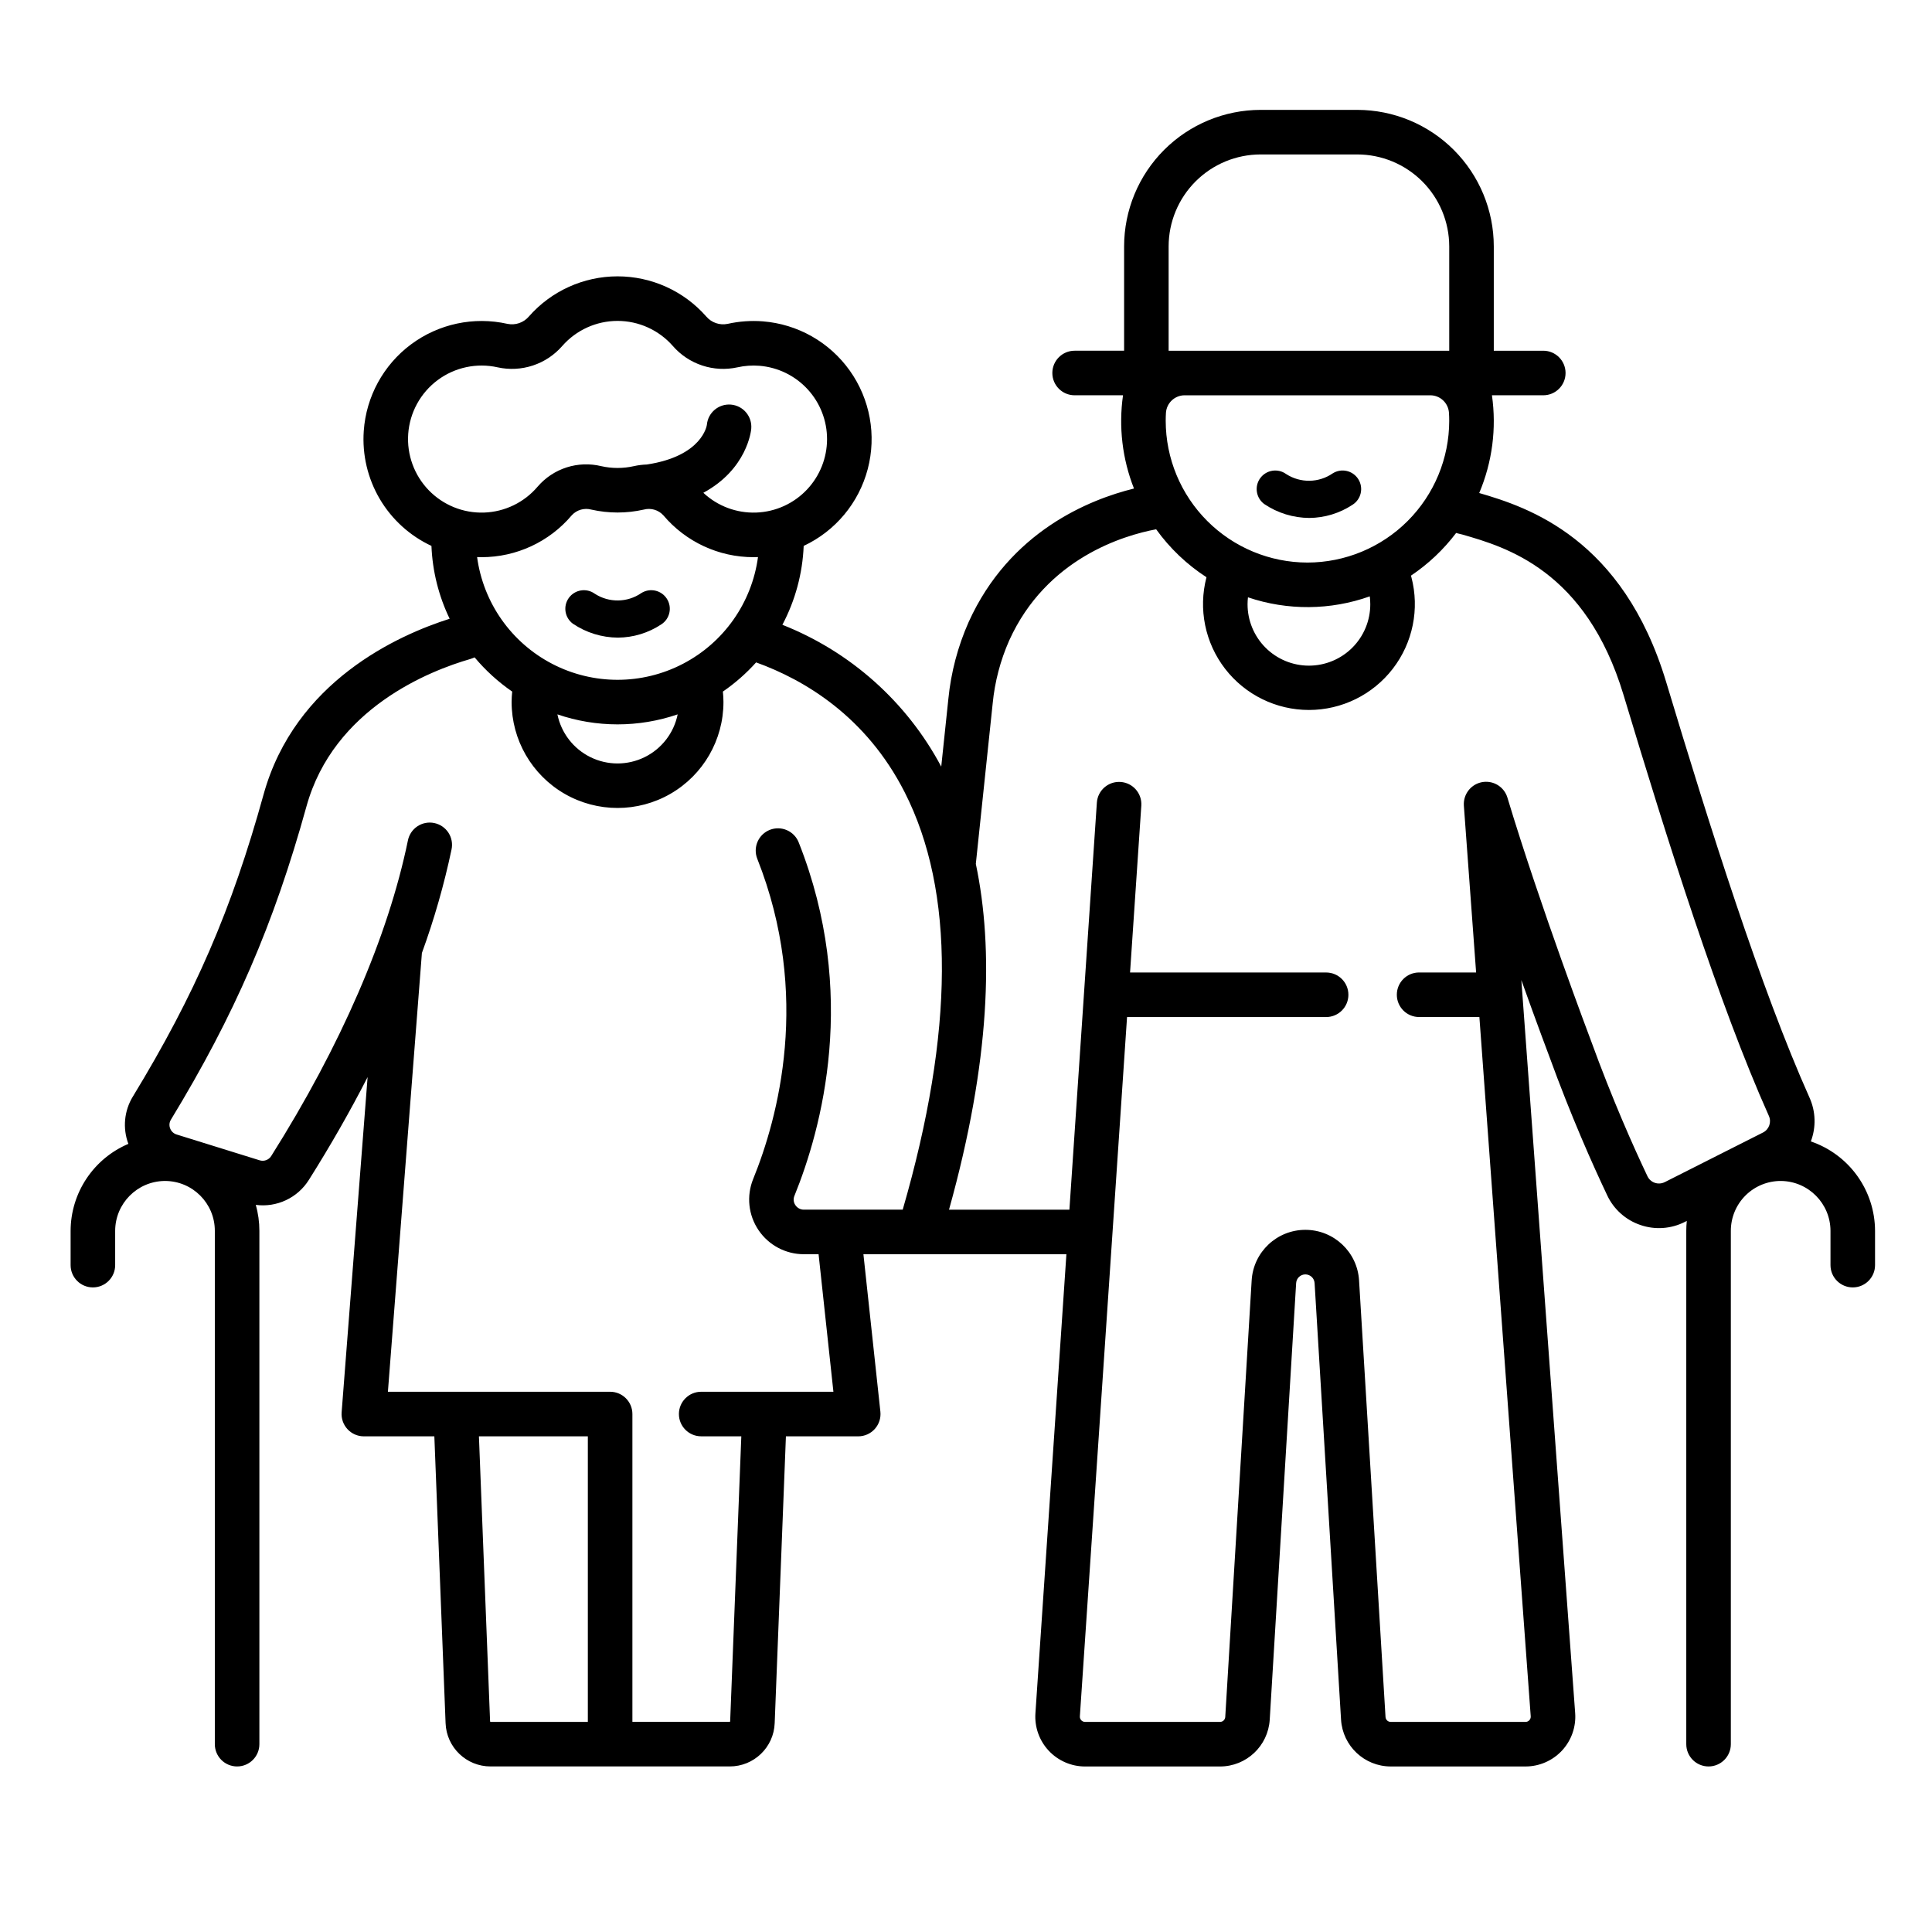 <?xml version="1.0" encoding="UTF-8"?>
<!-- Uploaded to: ICON Repo, www.iconrepo.com, Generator: ICON Repo Mixer Tools -->
<svg fill="#000000" width="800px" height="800px" version="1.1" viewBox="144 144 512 512" xmlns="http://www.w3.org/2000/svg">
 <g>
  <path d="m623.89 446.49c1.426-3.754 1.305-7.918-0.34-11.582-12.949-28.918-26.473-71.91-37.992-110.15-11.477-38.09-36.559-46.328-49.551-50.102v0.004c3.461-8.168 4.629-17.125 3.375-25.906h13.605c3.262 0 5.902-2.644 5.902-5.902 0-3.262-2.641-5.906-5.902-5.906h-13.117v-27.652c-0.008-9.59-3.824-18.785-10.605-25.566-6.781-6.785-15.977-10.598-25.57-10.609h-25.621c-9.594 0.012-18.789 3.824-25.57 10.605-6.781 6.785-10.598 15.98-10.605 25.57v27.652h-13.117c-3.262 0-5.902 2.644-5.902 5.906 0 3.258 2.641 5.902 5.902 5.902h12.828c-1.191 8.352-0.191 16.867 2.906 24.711-11.797 2.906-32.938 11.348-43.816 35.383-2.867 6.457-4.68 13.332-5.375 20.363l-1.887 17.957c-9.117-17.137-24.043-30.461-42.098-37.59 3.414-6.461 5.344-13.602 5.644-20.906 8.395-3.934 14.613-11.391 16.973-20.359 2.363-8.965 0.625-18.52-4.746-26.078-5.367-7.559-13.812-12.348-23.059-13.074-3.117-0.242-6.258-0.016-9.309 0.664-2.102 0.438-4.277-0.305-5.668-1.938-5.941-6.769-14.508-10.652-23.516-10.652-9.004 0-17.574 3.883-23.512 10.652-1.395 1.633-3.566 2.375-5.672 1.938-8.902-1.996-18.238-0.008-25.555 5.445-7.32 5.457-11.891 13.836-12.52 22.941-0.441 6.293 1.039 12.574 4.238 18.016 3.203 5.438 7.981 9.777 13.699 12.445 0.27 6.699 1.91 13.266 4.824 19.305-13.578 4.305-40.996 16.535-49.316 46.582-8.457 30.531-18.164 52.969-34.633 80.035h-0.004c-2.309 3.773-2.746 8.402-1.188 12.543-4.527 1.922-8.391 5.125-11.113 9.223-2.723 4.094-4.18 8.898-4.195 13.816v9.098c0 3.258 2.644 5.902 5.902 5.902 3.262 0 5.906-2.644 5.906-5.902v-9.098c0.023-7.231 5.84-13.109 13.07-13.207h0.137c7.293 0.004 13.203 5.914 13.203 13.207v136.05c0 3.262 2.644 5.902 5.906 5.902 3.258 0 5.902-2.641 5.902-5.902v-136.05c0-2.324-0.32-4.637-0.957-6.871 2.734 0.363 5.516-0.07 8.012-1.246 2.496-1.176 4.602-3.043 6.066-5.383 5.754-9.121 10.945-18.227 15.559-27.23l-6.883 88.84c-0.129 1.641 0.438 3.258 1.555 4.465 1.117 1.211 2.688 1.895 4.332 1.895h18.684l2.977 76c0.23 6.422 5.512 11.5 11.938 11.48h63.34c6.422 0.02 11.707-5.059 11.938-11.48l2.977-76h19.164c1.676 0 3.273-0.711 4.394-1.957 1.117-1.25 1.656-2.914 1.477-4.578l-4.496-41.723h53.793l-8.211 121.67c-0.246 3.644 1.031 7.227 3.523 9.895 2.496 2.668 5.984 4.184 9.637 4.184h35.77c6.973-0.008 12.734-5.434 13.164-12.395l7-115.71c0.078-1.293 1.148-2.301 2.445-2.301s2.367 1.008 2.445 2.301l7.012 115.71c0.43 6.957 6.191 12.383 13.164 12.391h35.727c3.664 0 7.164-1.527 9.66-4.211 2.496-2.688 3.762-6.289 3.492-9.945l-14.262-194.25c4.191 11.738 7.305 19.961 7.356 20.098 5.836 16.047 11.598 28.957 15.406 36.965h-0.004c1.742 3.703 4.918 6.535 8.793 7.848 3.871 1.336 8.117 1.043 11.766-0.812l0.527-0.266v-0.004c-0.09 0.871-0.137 1.746-0.137 2.621v136.05c0 3.262 2.644 5.902 5.906 5.902 3.258 0 5.902-2.641 5.902-5.902v-136.05c0-3.527 1.41-6.906 3.914-9.387 2.508-2.481 5.898-3.856 9.426-3.82 7.231 0.098 13.047 5.977 13.07 13.207v9.098c0 3.258 2.644 5.902 5.906 5.902 3.258 0 5.902-2.644 5.902-5.902v-9.098c-0.016-5.231-1.668-10.324-4.719-14.57s-7.352-7.434-12.301-9.117zm-116.75-142.39c0.012 4.32-1.695 8.469-4.746 11.527s-7.195 4.777-11.516 4.777c-4.316 0-8.461-1.719-11.512-4.777-3.051-3.059-4.758-7.207-4.75-11.527 0.004-0.602 0.039-1.203 0.109-1.805 10.484 3.547 21.859 3.457 32.285-0.254 0.086 0.684 0.129 1.371 0.129 2.059zm-16.648-11.016c-9.961-0.012-19.508-3.973-26.551-11.016-7.043-7.043-11.004-16.59-11.016-26.551 0-0.703 0.02-1.398 0.062-2.09v-0.004c0.16-2.621 2.336-4.668 4.965-4.668h65.082c2.629 0 4.801 2.047 4.961 4.668 0.043 0.691 0.062 1.391 0.062 2.09l0.004 0.004c-0.012 9.961-3.973 19.508-11.016 26.551-7.043 7.043-16.594 11.004-26.555 11.016zm-36.793-83.789c0.008-6.461 2.578-12.656 7.148-17.223 4.566-4.57 10.762-7.137 17.223-7.144h25.625-0.004c6.461 0.008 12.656 2.578 17.223 7.144 4.57 4.566 7.141 10.762 7.148 17.223v27.652h-74.363zm-201.52 49.707c0.398-5.664 3.246-10.875 7.805-14.27 4.555-3.391 10.363-4.629 15.906-3.383 3.102 0.68 6.328 0.512 9.34-0.488 3.016-0.996 5.703-2.789 7.785-5.184 3.699-4.215 9.035-6.633 14.641-6.633 5.609 0 10.945 2.418 14.645 6.633 2.082 2.398 4.769 4.188 7.785 5.184 3.012 1 6.238 1.168 9.34 0.488 1.906-0.43 3.867-0.566 5.816-0.414 4.898 0.391 9.469 2.617 12.793 6.234 3.328 3.617 5.164 8.355 5.144 13.27-0.02 4.914-1.895 9.637-5.25 13.227-3.527 3.777-8.41 5.996-13.574 6.172-5.168 0.172-10.188-1.711-13.961-5.242 11.586-6.266 12.648-16.418 12.699-16.973l-0.004-0.004c0.285-3.246-2.121-6.109-5.367-6.394-3.25-0.281-6.113 2.121-6.394 5.371-0.008 0.082-1.141 8.285-15.922 10.504-1.152 0.035-2.301 0.18-3.426 0.434-2.848 0.641-5.801 0.641-8.648 0-3.031-0.734-6.203-0.617-9.172 0.332-2.969 0.953-5.617 2.707-7.652 5.066-3.559 4.215-8.734 6.723-14.25 6.906-5.512 0.18-10.84-1.984-14.668-5.953-3.828-3.973-5.793-9.379-5.41-14.883zm19.441 32.652v0.004c9.215 0.004 17.965-4.059 23.906-11.105 1.309-1.434 3.312-2.012 5.188-1.504 4.57 1.031 9.312 1.031 13.887 0 1.875-0.508 3.875 0.074 5.188 1.504 5.941 7.047 14.688 11.109 23.906 11.105 0.395 0 0.789-0.016 1.184-0.031-1.637 12.113-9.066 22.672-19.918 28.305-10.848 5.633-23.758 5.633-34.609 0-10.848-5.633-18.277-16.191-19.914-28.305 0.395 0.016 0.789 0.031 1.184 0.031zm36.039 44.309-0.004 0.004c5.422 0 10.805-0.898 15.934-2.652-1.004 4.934-4.242 9.125-8.766 11.344-4.519 2.219-9.816 2.219-14.336 0s-7.758-6.41-8.766-11.344c5.129 1.754 10.512 2.652 15.934 2.652zm-33.781 264.22-2.957-75.539h28.863v75.672h-25.766c-0.074 0-0.137-0.059-0.141-0.133zm109.35-135.61h-26.199c-0.898 0.004-1.742-0.449-2.242-1.199-0.5-0.719-0.598-1.641-0.262-2.449 7.234-17.797 17.008-53.629 1.148-93.66-0.57-1.461-1.703-2.637-3.144-3.262-1.438-0.629-3.066-0.656-4.527-0.078-1.461 0.582-2.629 1.715-3.25 3.16-0.621 1.441-0.641 3.07-0.055 4.531 14.34 36.195 5.461 68.707-1.109 84.863v-0.004c-1.805 4.469-1.27 9.539 1.43 13.527 2.695 3.992 7.199 6.383 12.012 6.379h3.902l3.93 36.453h-35.039v-0.004c-3.262 0-5.906 2.644-5.906 5.906 0 3.258 2.644 5.902 5.906 5.902h10.633l-2.957 75.539c-0.004 0.074-0.066 0.133-0.141 0.133h-25.766v-81.574c0-3.262-2.644-5.906-5.902-5.906h-58.891l9.008-116.27c3.258-8.941 5.883-18.098 7.848-27.41 0.336-1.539 0.043-3.152-0.816-4.477-0.859-1.32-2.215-2.242-3.758-2.562-1.543-0.32-3.152-0.008-4.465 0.867s-2.223 2.238-2.523 3.789c-5.246 25.438-17.773 54.348-36.223 83.605-0.648 1.023-1.906 1.484-3.062 1.121l-21.996-6.84h-0.004c-0.797-0.242-1.434-0.844-1.723-1.625-0.293-0.758-0.219-1.613 0.211-2.305 16.859-27.711 27.266-51.762 35.922-83.02 7.207-26.031 32.766-35.988 43.422-39.059v-0.004c0.195-0.055 0.387-0.121 0.578-0.199l0.562-0.227c2.894 3.457 6.242 6.504 9.957 9.062-0.09 0.922-0.152 1.848-0.152 2.777v-0.004c0 10.031 5.352 19.297 14.035 24.312 8.688 5.012 19.387 5.012 28.07 0 8.684-5.016 14.035-14.281 14.035-24.312 0-0.93-0.059-1.855-0.152-2.777v0.004c3.231-2.223 6.188-4.816 8.805-7.734 12.832 4.633 29.145 14.297 39.371 34.41 13.328 26.223 13.152 63.418-0.52 110.62zm201.94-7.297c-0.812 0.41-1.754 0.477-2.617 0.184-0.859-0.293-1.566-0.922-1.957-1.742-3.695-7.777-9.293-20.32-15-36.008-0.133-0.352-13.414-35.461-22.113-64.328-0.707-2.356-2.801-4.023-5.254-4.188-2.457-0.164-4.754 1.211-5.769 3.449-0.016 0.035-0.035 0.07-0.051 0.105-0.051 0.113-0.094 0.234-0.133 0.352-0.023 0.062-0.047 0.121-0.066 0.184-0.035 0.105-0.062 0.215-0.09 0.324-0.02 0.074-0.043 0.148-0.059 0.227-0.023 0.109-0.039 0.219-0.059 0.332-0.012 0.078-0.027 0.152-0.035 0.23-0.016 0.121-0.02 0.242-0.027 0.363-0.004 0.07-0.012 0.137-0.012 0.207-0.004 0.129 0.004 0.254 0.008 0.383 0.004 0.059 0 0.113 0.004 0.168l0.008 0.09v0.012l3.238 44.094h-15.109c-3.262 0-5.902 2.641-5.902 5.902s2.641 5.906 5.902 5.906h15.977l13.605 185.32c0.027 0.383-0.105 0.758-0.367 1.039-0.262 0.281-0.625 0.441-1.012 0.441h-35.723c-0.73 0-1.332-0.57-1.379-1.297l-7.012-115.71c-0.457-7.527-6.691-13.395-14.23-13.395-7.539 0-13.777 5.871-14.23 13.395l-7 115.71c-0.047 0.727-0.648 1.297-1.379 1.297h-35.77c-0.383 0-0.75-0.16-1.012-0.438-0.258-0.281-0.395-0.656-0.367-1.035l12.504-185.32h52.758c3.262 0 5.902-2.644 5.902-5.906 0-3.258-2.641-5.902-5.902-5.902h-51.961l2.984-44.23c0.203-3.246-2.25-6.047-5.496-6.266s-6.055 2.227-6.285 5.473l-7.277 107.88h-31.906c10.996-39.422 11.836-69.188 7.106-91.645l4.465-42.484v-0.004c0.559-5.773 2.039-11.422 4.387-16.73 9.859-21.785 30.348-27.84 38.938-29.449 3.613 5.027 8.137 9.336 13.336 12.707-2.203 8.414-0.379 17.379 4.938 24.262 5.32 6.887 13.531 10.918 22.23 10.914s16.906-4.043 22.215-10.934c5.312-6.887 7.129-15.852 4.922-24.266-0.035-0.133-0.082-0.262-0.125-0.391 4.594-3.082 8.645-6.906 11.984-11.32 0.086 0.027 0.172 0.055 0.262 0.078l1.379 0.34 0.074 0.02c11.422 3.293 32.684 9.422 42.645 42.488 11.625 38.602 25.297 82.039 38.52 111.57 0.738 1.645 0.051 3.582-1.559 4.394-7.449 3.762-18.496 9.344-26.043 13.152z"/>
  <path d="m497.16 269.46c-3.699 2.539-8.562 2.602-12.328 0.16-2.195-1.582-5.258-1.094-6.856 1.094-1.594 2.188-1.121 5.25 1.059 6.859 3.523 2.379 7.676 3.66 11.93 3.688 4.082-0.031 8.07-1.246 11.477-3.5 2.293-1.457 2.969-4.5 1.512-6.793-1.461-2.293-4.5-2.969-6.793-1.508z"/>
  <path d="m295.82 309.29c3.523 2.379 7.676 3.664 11.93 3.688 4.082-0.027 8.07-1.242 11.477-3.496 2.293-1.461 2.969-4.5 1.508-6.793-1.457-2.293-4.5-2.969-6.793-1.508-3.695 2.539-8.562 2.602-12.324 0.16-2.195-1.582-5.258-1.098-6.856 1.09-1.594 2.188-1.121 5.254 1.059 6.859z"/>
 </g>
</svg>